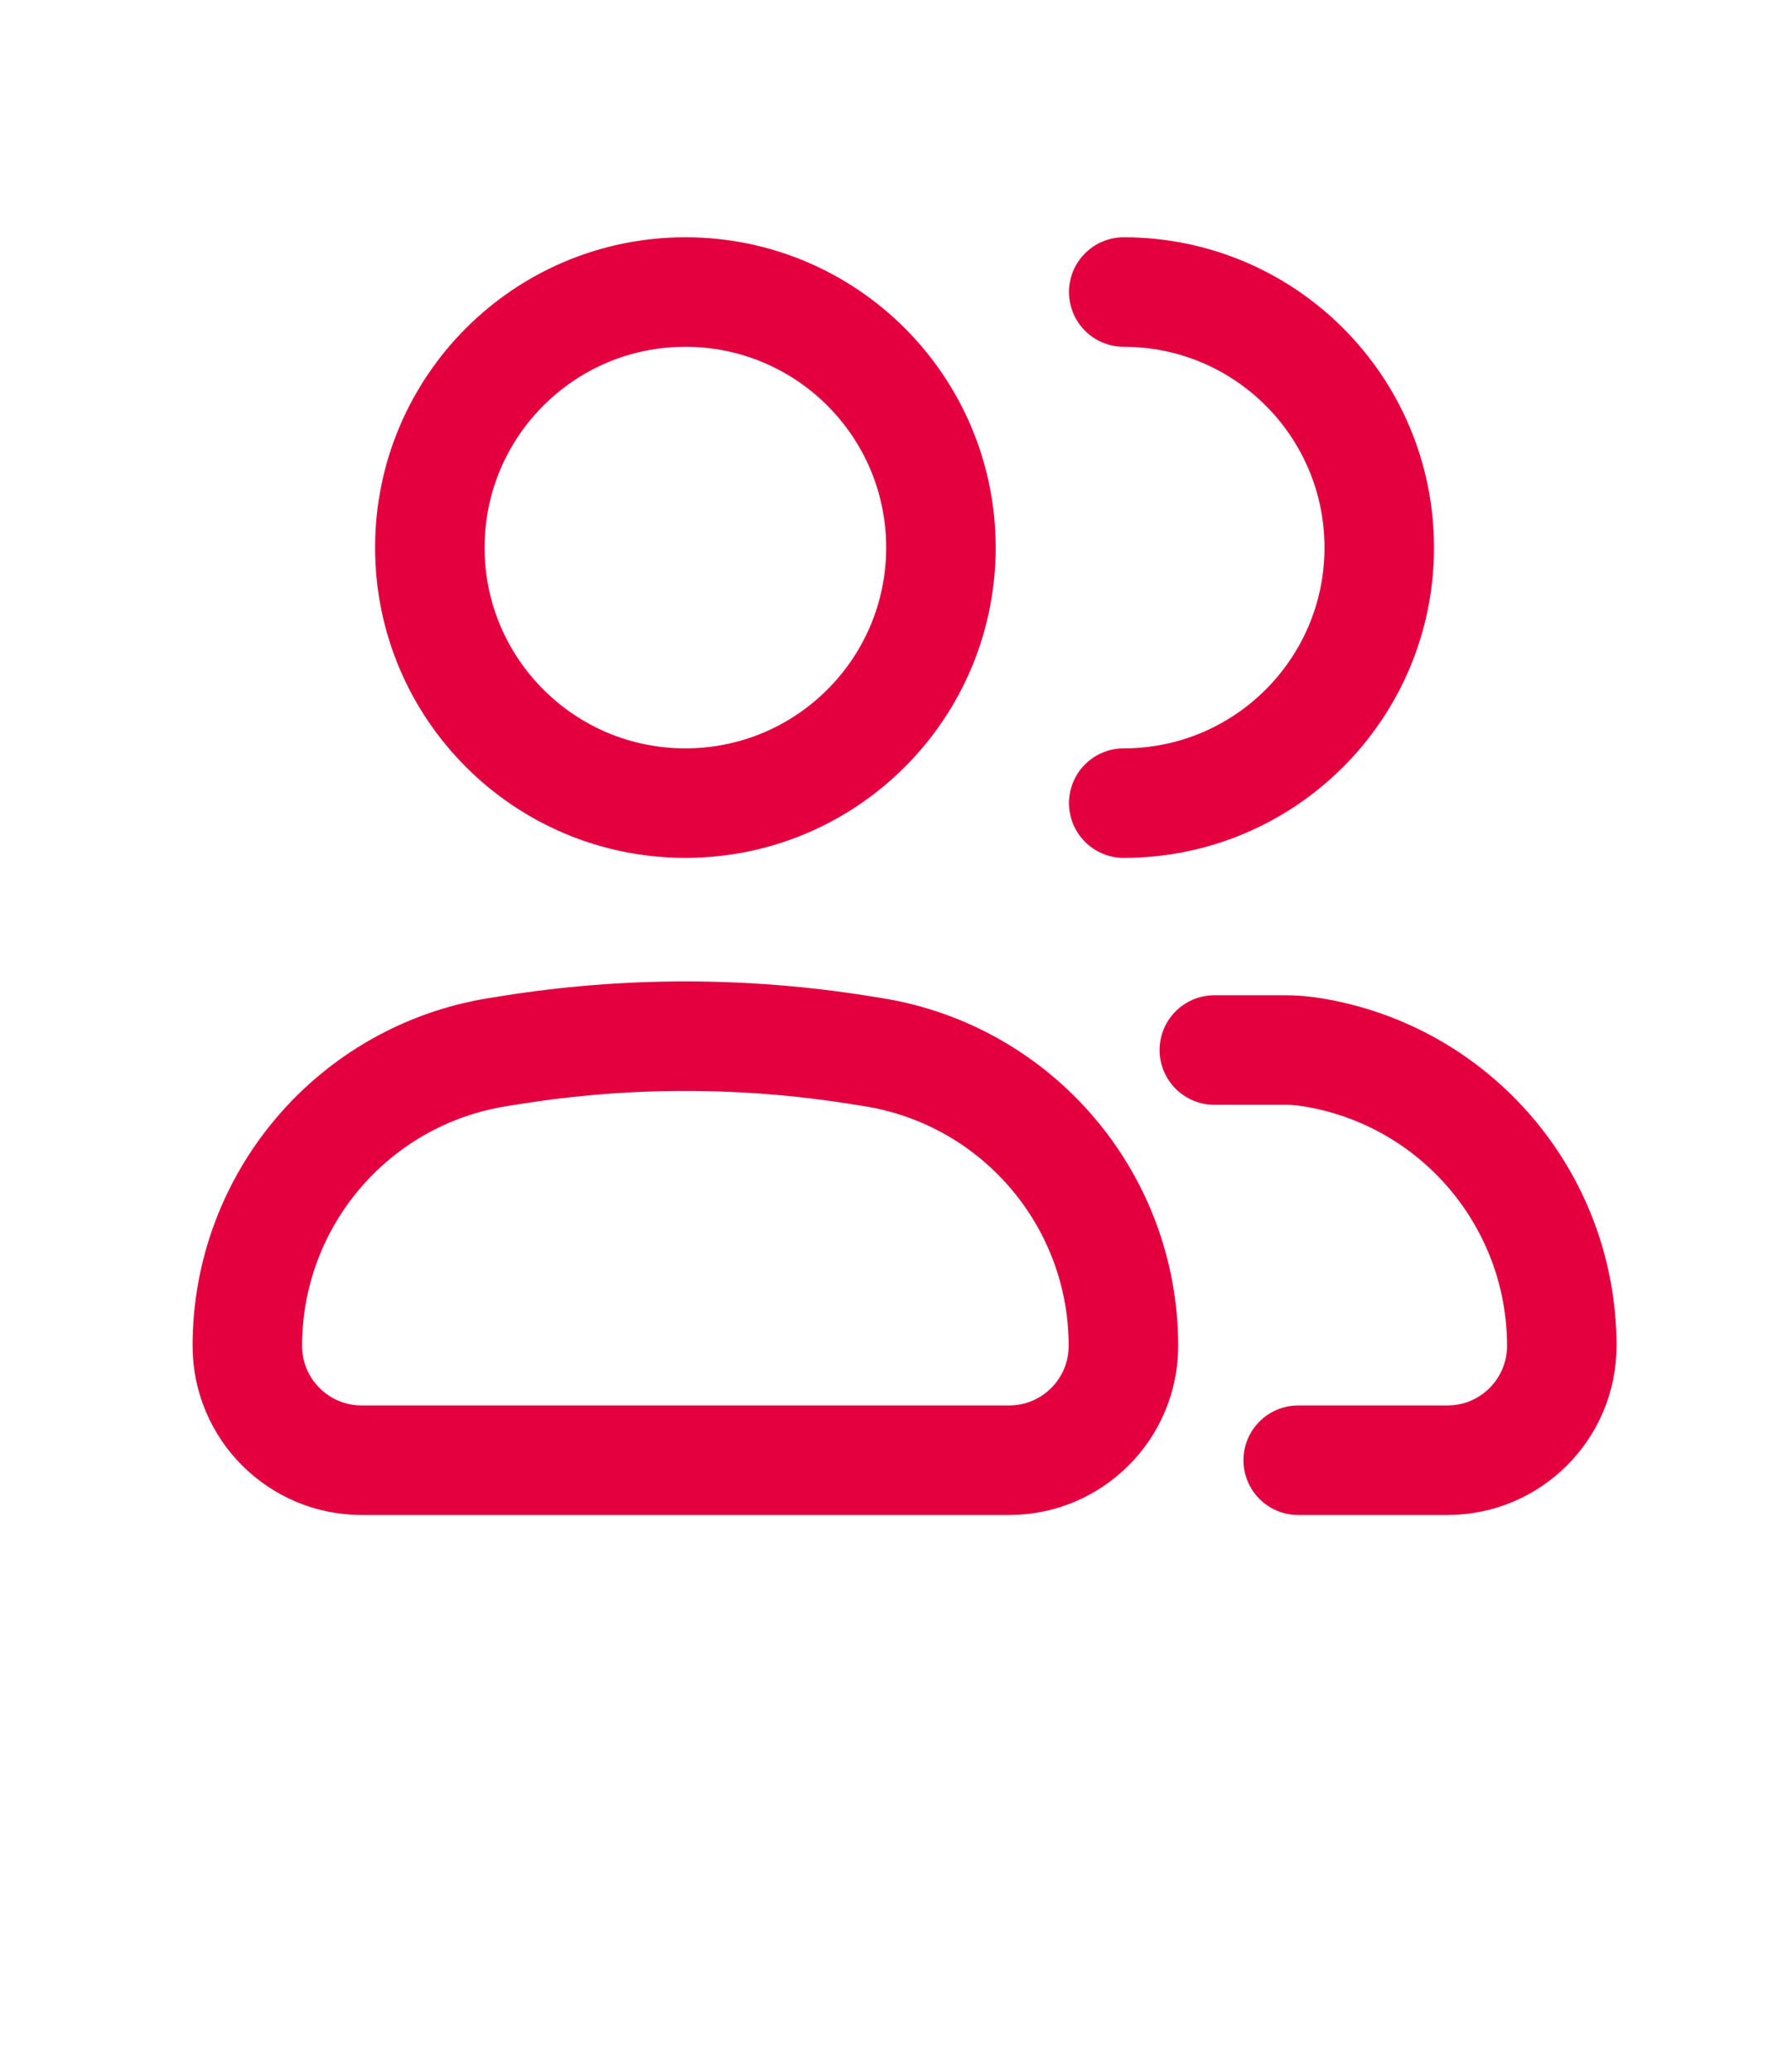 <svg xmlns="http://www.w3.org/2000/svg" width="45" height="52" viewBox="0 0 45 52" fill="none"><path d="M6.211 33.794C6.211 30.123 8.878 26.996 12.503 26.418L12.829 26.366C15.732 25.902 18.69 25.902 21.592 26.366L21.919 26.418C25.544 26.996 28.211 30.123 28.211 33.794C28.211 35.38 26.925 36.666 25.338 36.666H9.084C7.497 36.666 6.211 35.38 6.211 33.794Z" stroke="#E4003F" stroke-width="2.75"></path><path d="M23.628 13.75C23.628 17.294 20.755 20.166 17.211 20.166C13.667 20.166 10.794 17.294 10.794 13.75C10.794 10.206 13.667 7.333 17.211 7.333C20.755 7.333 23.628 10.206 23.628 13.75Z" stroke="#E4003F" stroke-width="2.75"></path><path d="M28.219 20.166C31.763 20.166 34.635 17.294 34.635 13.75C34.635 10.206 31.763 7.333 28.219 7.333M32.6 36.666H36.346C37.933 36.666 39.219 35.38 39.219 33.794C39.219 30.123 36.551 26.996 32.927 26.418V26.418C32.709 26.383 32.489 26.366 32.269 26.366C31.683 26.366 31.501 26.366 30.494 26.366" stroke="#E4003F" stroke-width="2.75" stroke-linecap="round"></path></svg>
